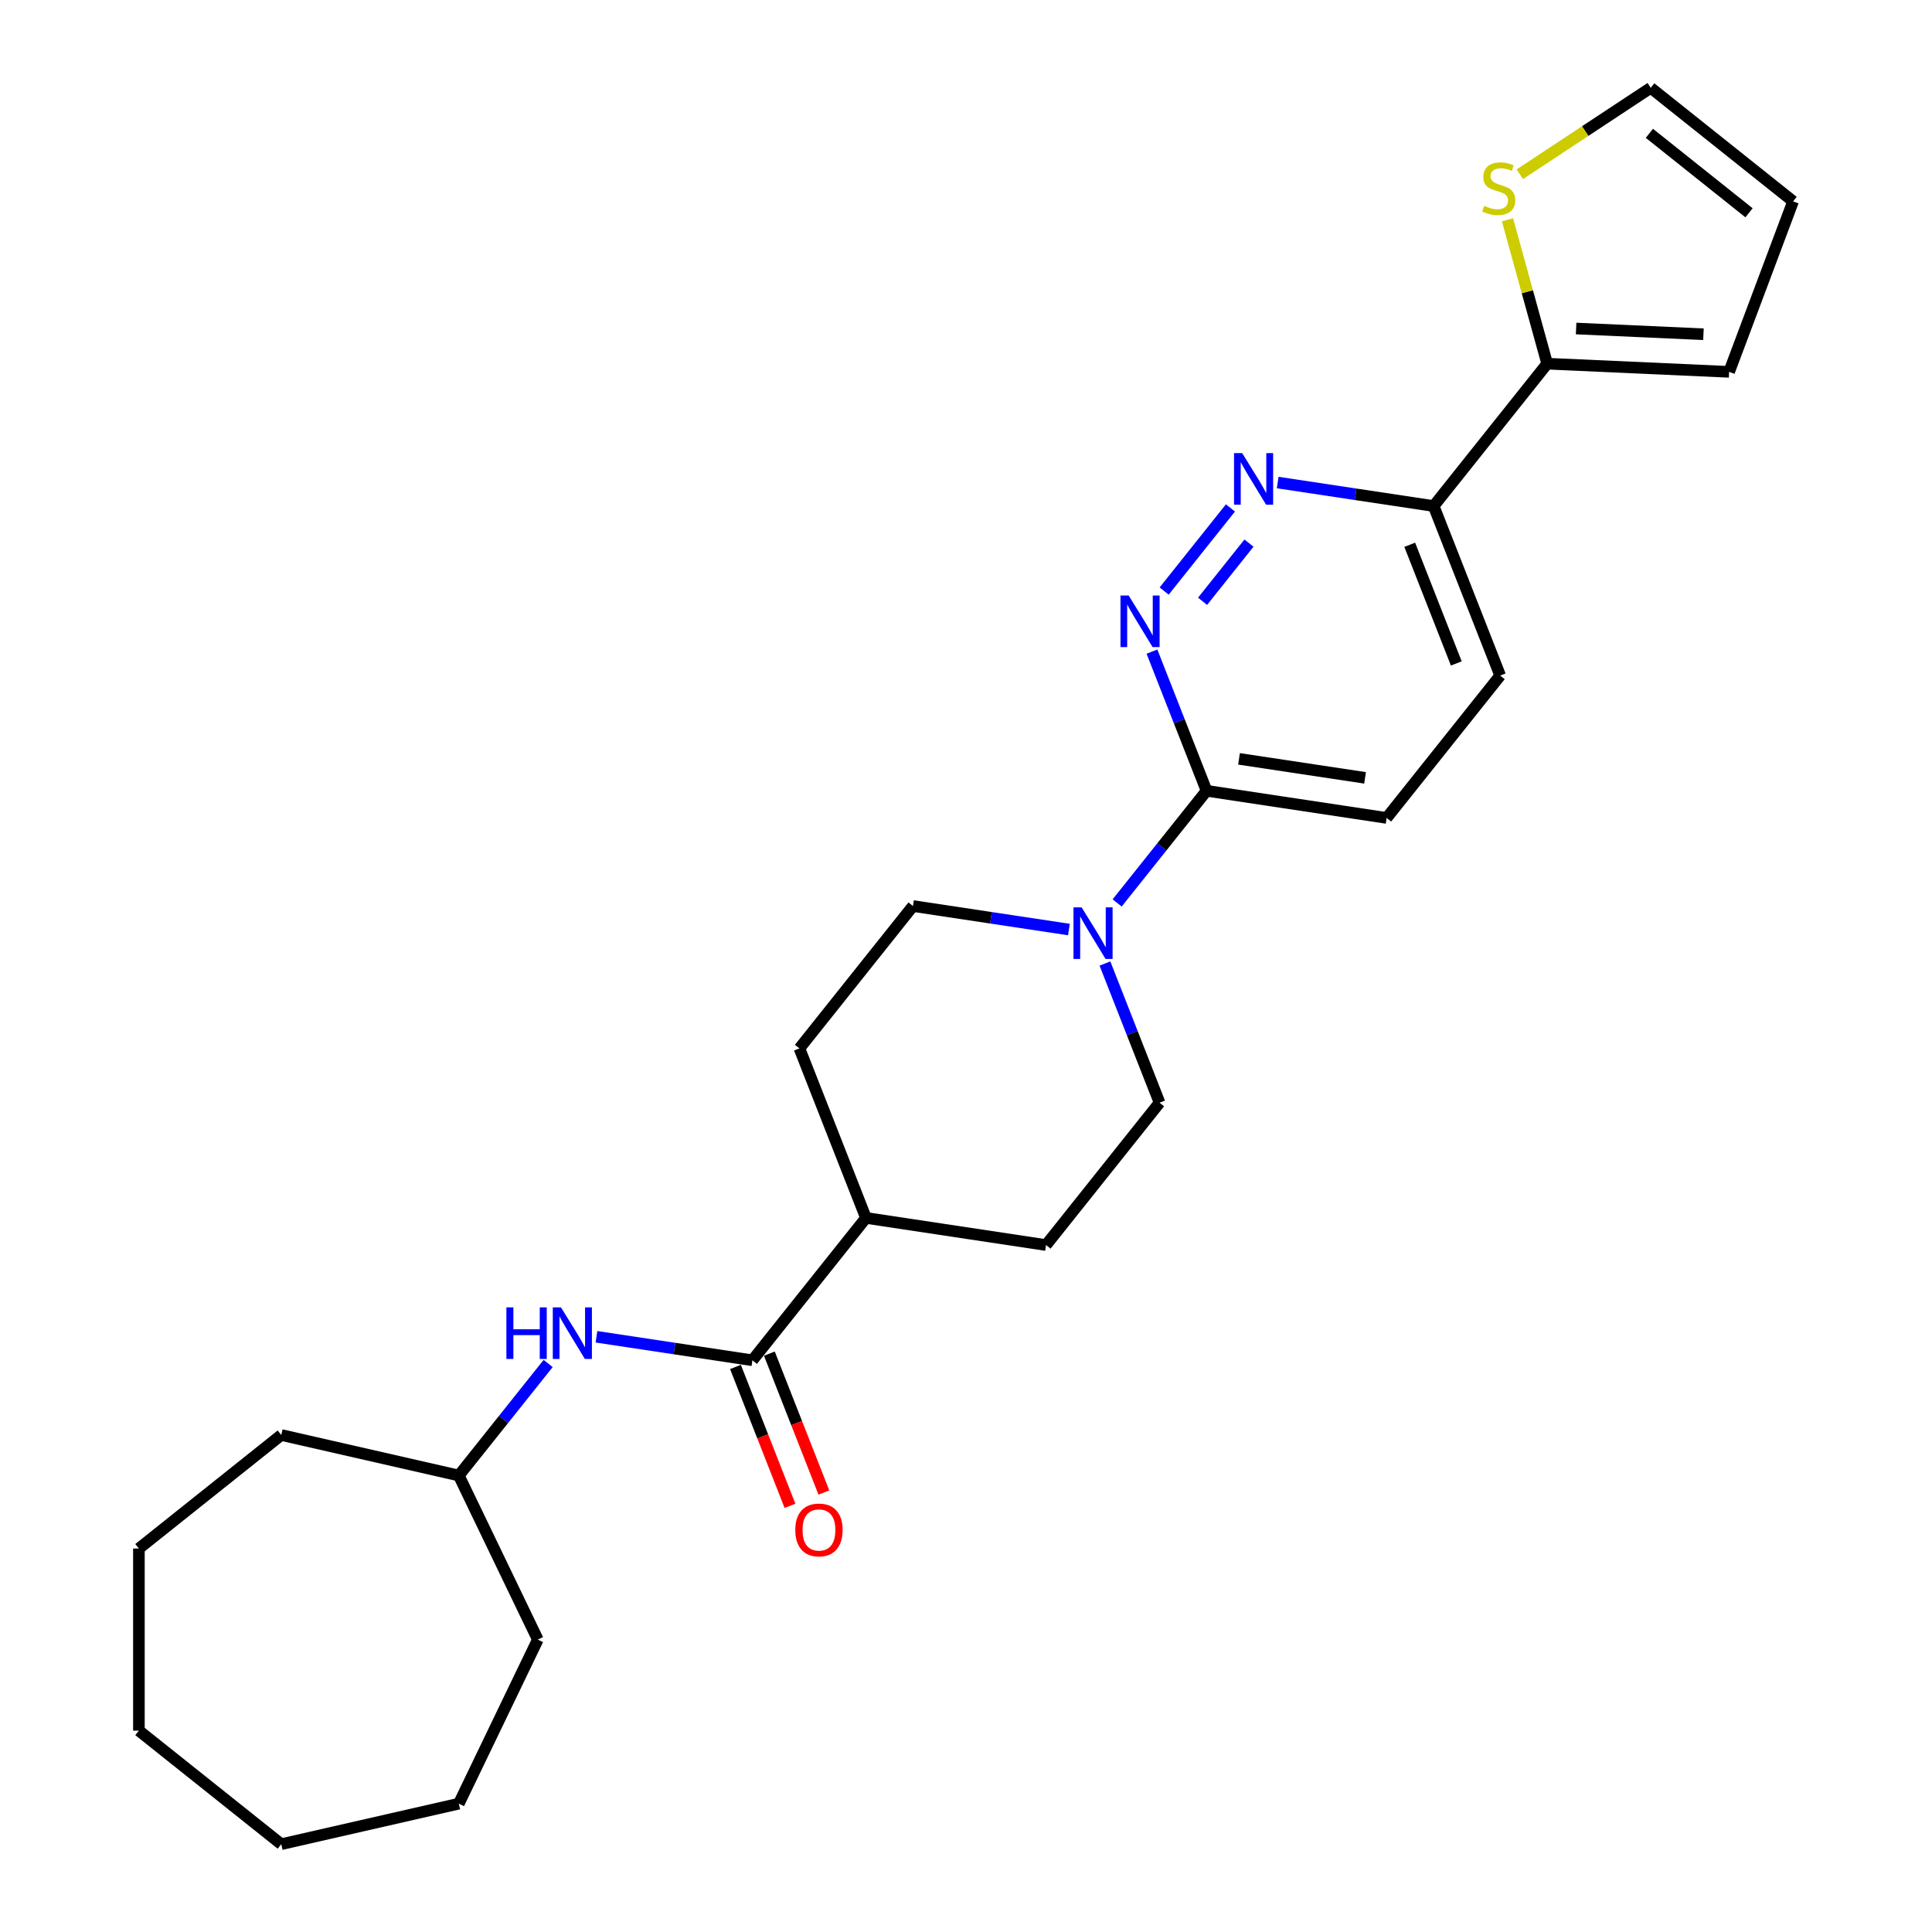<?xml version='1.0' encoding='iso-8859-1'?>
<svg version='1.1' baseProfile='full'
              xmlns='http://www.w3.org/2000/svg'
                      xmlns:rdkit='http://www.rdkit.org/xml'
                      xmlns:xlink='http://www.w3.org/1999/xlink'
                  xml:space='preserve'
width='1000px' height='1000px' viewBox='0 0 1000 1000'>
<!-- END OF HEADER -->
<rect style='opacity:1.0;fill:#FFFFFF;stroke:none' width='1000' height='1000' x='0' y='0'> </rect>
<path class='bond-1' d='M 602.565,305.926 L 636.874,262.904' style='fill:none;fill-rule:evenodd;stroke:#0000FF;stroke-width:6px;stroke-linecap:butt;stroke-linejoin:miter;stroke-opacity:1' />
<path class='bond-1' d='M 622.45,311.227 L 646.467,281.111' style='fill:none;fill-rule:evenodd;stroke:#0000FF;stroke-width:6px;stroke-linecap:butt;stroke-linejoin:miter;stroke-opacity:1' />
<path class='bond-3' d='M 596.249,337.278 L 610.385,373.297' style='fill:none;fill-rule:evenodd;stroke:#0000FF;stroke-width:6px;stroke-linecap:butt;stroke-linejoin:miter;stroke-opacity:1' />
<path class='bond-3' d='M 610.385,373.297 L 624.521,409.316' style='fill:none;fill-rule:evenodd;stroke:#000000;stroke-width:6px;stroke-linecap:butt;stroke-linejoin:miter;stroke-opacity:1' />
<path class='bond-0' d='M 578.233,467.359 L 601.377,438.337' style='fill:none;fill-rule:evenodd;stroke:#0000FF;stroke-width:6px;stroke-linecap:butt;stroke-linejoin:miter;stroke-opacity:1' />
<path class='bond-0' d='M 601.377,438.337 L 624.521,409.316' style='fill:none;fill-rule:evenodd;stroke:#000000;stroke-width:6px;stroke-linecap:butt;stroke-linejoin:miter;stroke-opacity:1' />
<path class='bond-9' d='M 553.274,481.127 L 512.913,475.043' style='fill:none;fill-rule:evenodd;stroke:#0000FF;stroke-width:6px;stroke-linecap:butt;stroke-linejoin:miter;stroke-opacity:1' />
<path class='bond-9' d='M 512.913,475.043 L 472.551,468.96' style='fill:none;fill-rule:evenodd;stroke:#000000;stroke-width:6px;stroke-linecap:butt;stroke-linejoin:miter;stroke-opacity:1' />
<path class='bond-10' d='M 571.917,498.711 L 586.053,534.729' style='fill:none;fill-rule:evenodd;stroke:#0000FF;stroke-width:6px;stroke-linecap:butt;stroke-linejoin:miter;stroke-opacity:1' />
<path class='bond-10' d='M 586.053,534.729 L 600.189,570.748' style='fill:none;fill-rule:evenodd;stroke:#000000;stroke-width:6px;stroke-linecap:butt;stroke-linejoin:miter;stroke-opacity:1' />
<path class='bond-5' d='M 661.333,249.764 L 701.695,255.848' style='fill:none;fill-rule:evenodd;stroke:#0000FF;stroke-width:6px;stroke-linecap:butt;stroke-linejoin:miter;stroke-opacity:1' />
<path class='bond-5' d='M 701.695,255.848 L 742.057,261.931' style='fill:none;fill-rule:evenodd;stroke:#000000;stroke-width:6px;stroke-linecap:butt;stroke-linejoin:miter;stroke-opacity:1' />
<path class='bond-2' d='M 389.451,704.084 L 448.219,630.392' style='fill:none;fill-rule:evenodd;stroke:#000000;stroke-width:6px;stroke-linecap:butt;stroke-linejoin:miter;stroke-opacity:1' />
<path class='bond-6' d='M 389.451,704.084 L 349.089,698.001' style='fill:none;fill-rule:evenodd;stroke:#000000;stroke-width:6px;stroke-linecap:butt;stroke-linejoin:miter;stroke-opacity:1' />
<path class='bond-6' d='M 349.089,698.001 L 308.728,691.917' style='fill:none;fill-rule:evenodd;stroke:#0000FF;stroke-width:6px;stroke-linecap:butt;stroke-linejoin:miter;stroke-opacity:1' />
<path class='bond-12' d='M 380.677,707.528 L 394.784,743.471' style='fill:none;fill-rule:evenodd;stroke:#000000;stroke-width:6px;stroke-linecap:butt;stroke-linejoin:miter;stroke-opacity:1' />
<path class='bond-12' d='M 394.784,743.471 L 408.891,779.414' style='fill:none;fill-rule:evenodd;stroke:#FF0000;stroke-width:6px;stroke-linecap:butt;stroke-linejoin:miter;stroke-opacity:1' />
<path class='bond-12' d='M 398.225,700.641 L 412.332,736.584' style='fill:none;fill-rule:evenodd;stroke:#000000;stroke-width:6px;stroke-linecap:butt;stroke-linejoin:miter;stroke-opacity:1' />
<path class='bond-12' d='M 412.332,736.584 L 426.439,772.527' style='fill:none;fill-rule:evenodd;stroke:#FF0000;stroke-width:6px;stroke-linecap:butt;stroke-linejoin:miter;stroke-opacity:1' />
<path class='bond-14' d='M 624.521,409.316 L 717.725,423.364' style='fill:none;fill-rule:evenodd;stroke:#000000;stroke-width:6px;stroke-linecap:butt;stroke-linejoin:miter;stroke-opacity:1' />
<path class='bond-14' d='M 641.312,392.782 L 706.554,402.616' style='fill:none;fill-rule:evenodd;stroke:#000000;stroke-width:6px;stroke-linecap:butt;stroke-linejoin:miter;stroke-opacity:1' />
<path class='bond-4' d='M 800.824,188.239 L 742.057,261.931' style='fill:none;fill-rule:evenodd;stroke:#000000;stroke-width:6px;stroke-linecap:butt;stroke-linejoin:miter;stroke-opacity:1' />
<path class='bond-7' d='M 800.824,188.239 L 790.547,151' style='fill:none;fill-rule:evenodd;stroke:#000000;stroke-width:6px;stroke-linecap:butt;stroke-linejoin:miter;stroke-opacity:1' />
<path class='bond-7' d='M 790.547,151 L 780.27,113.761' style='fill:none;fill-rule:evenodd;stroke:#CCCC00;stroke-width:6px;stroke-linecap:butt;stroke-linejoin:miter;stroke-opacity:1' />
<path class='bond-11' d='M 800.824,188.239 L 894.985,192.468' style='fill:none;fill-rule:evenodd;stroke:#000000;stroke-width:6px;stroke-linecap:butt;stroke-linejoin:miter;stroke-opacity:1' />
<path class='bond-11' d='M 815.794,170.041 L 881.707,173.001' style='fill:none;fill-rule:evenodd;stroke:#000000;stroke-width:6px;stroke-linecap:butt;stroke-linejoin:miter;stroke-opacity:1' />
<path class='bond-26' d='M 742.057,261.931 L 776.492,349.671' style='fill:none;fill-rule:evenodd;stroke:#000000;stroke-width:6px;stroke-linecap:butt;stroke-linejoin:miter;stroke-opacity:1' />
<path class='bond-26' d='M 729.674,281.979 L 753.779,343.398' style='fill:none;fill-rule:evenodd;stroke:#000000;stroke-width:6px;stroke-linecap:butt;stroke-linejoin:miter;stroke-opacity:1' />
<path class='bond-19' d='M 283.725,705.739 L 260.603,734.734' style='fill:none;fill-rule:evenodd;stroke:#0000FF;stroke-width:6px;stroke-linecap:butt;stroke-linejoin:miter;stroke-opacity:1' />
<path class='bond-19' d='M 260.603,734.734 L 237.481,763.728' style='fill:none;fill-rule:evenodd;stroke:#000000;stroke-width:6px;stroke-linecap:butt;stroke-linejoin:miter;stroke-opacity:1' />
<path class='bond-13' d='M 786.663,90.175 L 820.538,67.815' style='fill:none;fill-rule:evenodd;stroke:#CCCC00;stroke-width:6px;stroke-linecap:butt;stroke-linejoin:miter;stroke-opacity:1' />
<path class='bond-13' d='M 820.538,67.815 L 854.412,45.455' style='fill:none;fill-rule:evenodd;stroke:#000000;stroke-width:6px;stroke-linecap:butt;stroke-linejoin:miter;stroke-opacity:1' />
<path class='bond-8' d='M 448.219,630.392 L 541.422,644.44' style='fill:none;fill-rule:evenodd;stroke:#000000;stroke-width:6px;stroke-linecap:butt;stroke-linejoin:miter;stroke-opacity:1' />
<path class='bond-27' d='M 448.219,630.392 L 413.783,542.652' style='fill:none;fill-rule:evenodd;stroke:#000000;stroke-width:6px;stroke-linecap:butt;stroke-linejoin:miter;stroke-opacity:1' />
<path class='bond-17' d='M 472.551,468.96 L 413.783,542.652' style='fill:none;fill-rule:evenodd;stroke:#000000;stroke-width:6px;stroke-linecap:butt;stroke-linejoin:miter;stroke-opacity:1' />
<path class='bond-18' d='M 600.189,570.748 L 541.422,644.44' style='fill:none;fill-rule:evenodd;stroke:#000000;stroke-width:6px;stroke-linecap:butt;stroke-linejoin:miter;stroke-opacity:1' />
<path class='bond-16' d='M 894.985,192.468 L 928.104,104.222' style='fill:none;fill-rule:evenodd;stroke:#000000;stroke-width:6px;stroke-linecap:butt;stroke-linejoin:miter;stroke-opacity:1' />
<path class='bond-28' d='M 854.412,45.455 L 928.104,104.222' style='fill:none;fill-rule:evenodd;stroke:#000000;stroke-width:6px;stroke-linecap:butt;stroke-linejoin:miter;stroke-opacity:1' />
<path class='bond-28' d='M 853.712,69.008 L 905.297,110.145' style='fill:none;fill-rule:evenodd;stroke:#000000;stroke-width:6px;stroke-linecap:butt;stroke-linejoin:miter;stroke-opacity:1' />
<path class='bond-15' d='M 717.725,423.364 L 776.492,349.671' style='fill:none;fill-rule:evenodd;stroke:#000000;stroke-width:6px;stroke-linecap:butt;stroke-linejoin:miter;stroke-opacity:1' />
<path class='bond-20' d='M 237.481,763.728 L 278.377,848.65' style='fill:none;fill-rule:evenodd;stroke:#000000;stroke-width:6px;stroke-linecap:butt;stroke-linejoin:miter;stroke-opacity:1' />
<path class='bond-21' d='M 237.481,763.728 L 145.588,742.754' style='fill:none;fill-rule:evenodd;stroke:#000000;stroke-width:6px;stroke-linecap:butt;stroke-linejoin:miter;stroke-opacity:1' />
<path class='bond-22' d='M 278.377,848.65 L 237.481,933.572' style='fill:none;fill-rule:evenodd;stroke:#000000;stroke-width:6px;stroke-linecap:butt;stroke-linejoin:miter;stroke-opacity:1' />
<path class='bond-23' d='M 145.588,742.754 L 71.896,801.522' style='fill:none;fill-rule:evenodd;stroke:#000000;stroke-width:6px;stroke-linecap:butt;stroke-linejoin:miter;stroke-opacity:1' />
<path class='bond-24' d='M 237.481,933.572 L 145.588,954.545' style='fill:none;fill-rule:evenodd;stroke:#000000;stroke-width:6px;stroke-linecap:butt;stroke-linejoin:miter;stroke-opacity:1' />
<path class='bond-25' d='M 71.896,801.522 L 71.896,895.778' style='fill:none;fill-rule:evenodd;stroke:#000000;stroke-width:6px;stroke-linecap:butt;stroke-linejoin:miter;stroke-opacity:1' />
<path class='bond-29' d='M 145.588,954.545 L 71.896,895.778' style='fill:none;fill-rule:evenodd;stroke:#000000;stroke-width:6px;stroke-linecap:butt;stroke-linejoin:miter;stroke-opacity:1' />
<path  class='atom-0' d='M 584.186 308.229
L 592.932 322.367
Q 593.8 323.762, 595.195 326.288
Q 596.59 328.814, 596.665 328.965
L 596.665 308.229
L 600.209 308.229
L 600.209 334.922
L 596.552 334.922
L 587.164 319.464
Q 586.071 317.654, 584.902 315.581
Q 583.771 313.507, 583.432 312.866
L 583.432 334.922
L 579.963 334.922
L 579.963 308.229
L 584.186 308.229
' fill='#0000FF'/>
<path  class='atom-1' d='M 559.854 469.661
L 568.6 483.799
Q 569.468 485.194, 570.863 487.721
Q 572.258 490.247, 572.333 490.397
L 572.333 469.661
L 575.877 469.661
L 575.877 496.354
L 572.22 496.354
L 562.832 480.896
Q 561.739 479.087, 560.57 477.013
Q 559.439 474.939, 559.099 474.298
L 559.099 496.354
L 555.631 496.354
L 555.631 469.661
L 559.854 469.661
' fill='#0000FF'/>
<path  class='atom-2' d='M 642.953 234.536
L 651.7 248.675
Q 652.567 250.07, 653.962 252.596
Q 655.357 255.122, 655.433 255.273
L 655.433 234.536
L 658.977 234.536
L 658.977 261.23
L 655.319 261.23
L 645.932 245.772
Q 644.838 243.962, 643.669 241.888
Q 642.538 239.815, 642.199 239.174
L 642.199 261.23
L 638.73 261.23
L 638.73 234.536
L 642.953 234.536
' fill='#0000FF'/>
<path  class='atom-7' d='M 262.109 676.69
L 265.728 676.69
L 265.728 688.038
L 279.376 688.038
L 279.376 676.69
L 282.996 676.69
L 282.996 703.383
L 279.376 703.383
L 279.376 691.054
L 265.728 691.054
L 265.728 703.383
L 262.109 703.383
L 262.109 676.69
' fill='#0000FF'/>
<path  class='atom-7' d='M 290.348 676.69
L 299.095 690.828
Q 299.962 692.223, 301.357 694.749
Q 302.752 697.275, 302.827 697.426
L 302.827 676.69
L 306.371 676.69
L 306.371 703.383
L 302.714 703.383
L 293.326 687.925
Q 292.233 686.115, 291.064 684.042
Q 289.933 681.968, 289.594 681.327
L 289.594 703.383
L 286.125 703.383
L 286.125 676.69
L 290.348 676.69
' fill='#0000FF'/>
<path  class='atom-8' d='M 768.208 106.541
Q 768.51 106.655, 769.754 107.182
Q 770.998 107.71, 772.355 108.05
Q 773.75 108.351, 775.108 108.351
Q 777.634 108.351, 779.104 107.145
Q 780.575 105.901, 780.575 103.752
Q 780.575 102.281, 779.821 101.376
Q 779.104 100.471, 777.973 99.981
Q 776.842 99.491, 774.957 98.926
Q 772.582 98.209, 771.149 97.531
Q 769.754 96.852, 768.736 95.419
Q 767.756 93.987, 767.756 91.574
Q 767.756 88.218, 770.018 86.144
Q 772.318 84.071, 776.842 84.071
Q 779.934 84.071, 783.44 85.541
L 782.573 88.444
Q 779.368 87.125, 776.955 87.125
Q 774.354 87.125, 772.921 88.218
Q 771.488 89.274, 771.526 91.121
Q 771.526 92.554, 772.242 93.421
Q 772.996 94.288, 774.052 94.778
Q 775.145 95.269, 776.955 95.834
Q 779.368 96.588, 780.801 97.342
Q 782.233 98.096, 783.251 99.642
Q 784.307 101.15, 784.307 103.752
Q 784.307 107.446, 781.819 109.445
Q 779.368 111.405, 775.259 111.405
Q 772.883 111.405, 771.074 110.877
Q 769.302 110.387, 767.19 109.52
L 768.208 106.541
' fill='#CCCC00'/>
<path  class='atom-13' d='M 411.634 791.9
Q 411.634 785.491, 414.801 781.909
Q 417.968 778.327, 423.887 778.327
Q 429.806 778.327, 432.973 781.909
Q 436.14 785.491, 436.14 791.9
Q 436.14 798.385, 432.935 802.08
Q 429.731 805.737, 423.887 805.737
Q 418.005 805.737, 414.801 802.08
Q 411.634 798.423, 411.634 791.9
M 423.887 802.721
Q 427.959 802.721, 430.145 800.006
Q 432.37 797.254, 432.37 791.9
Q 432.37 786.659, 430.145 784.02
Q 427.959 781.343, 423.887 781.343
Q 419.815 781.343, 417.59 783.983
Q 415.404 786.622, 415.404 791.9
Q 415.404 797.291, 417.59 800.006
Q 419.815 802.721, 423.887 802.721
' fill='#FF0000'/>
</svg>
